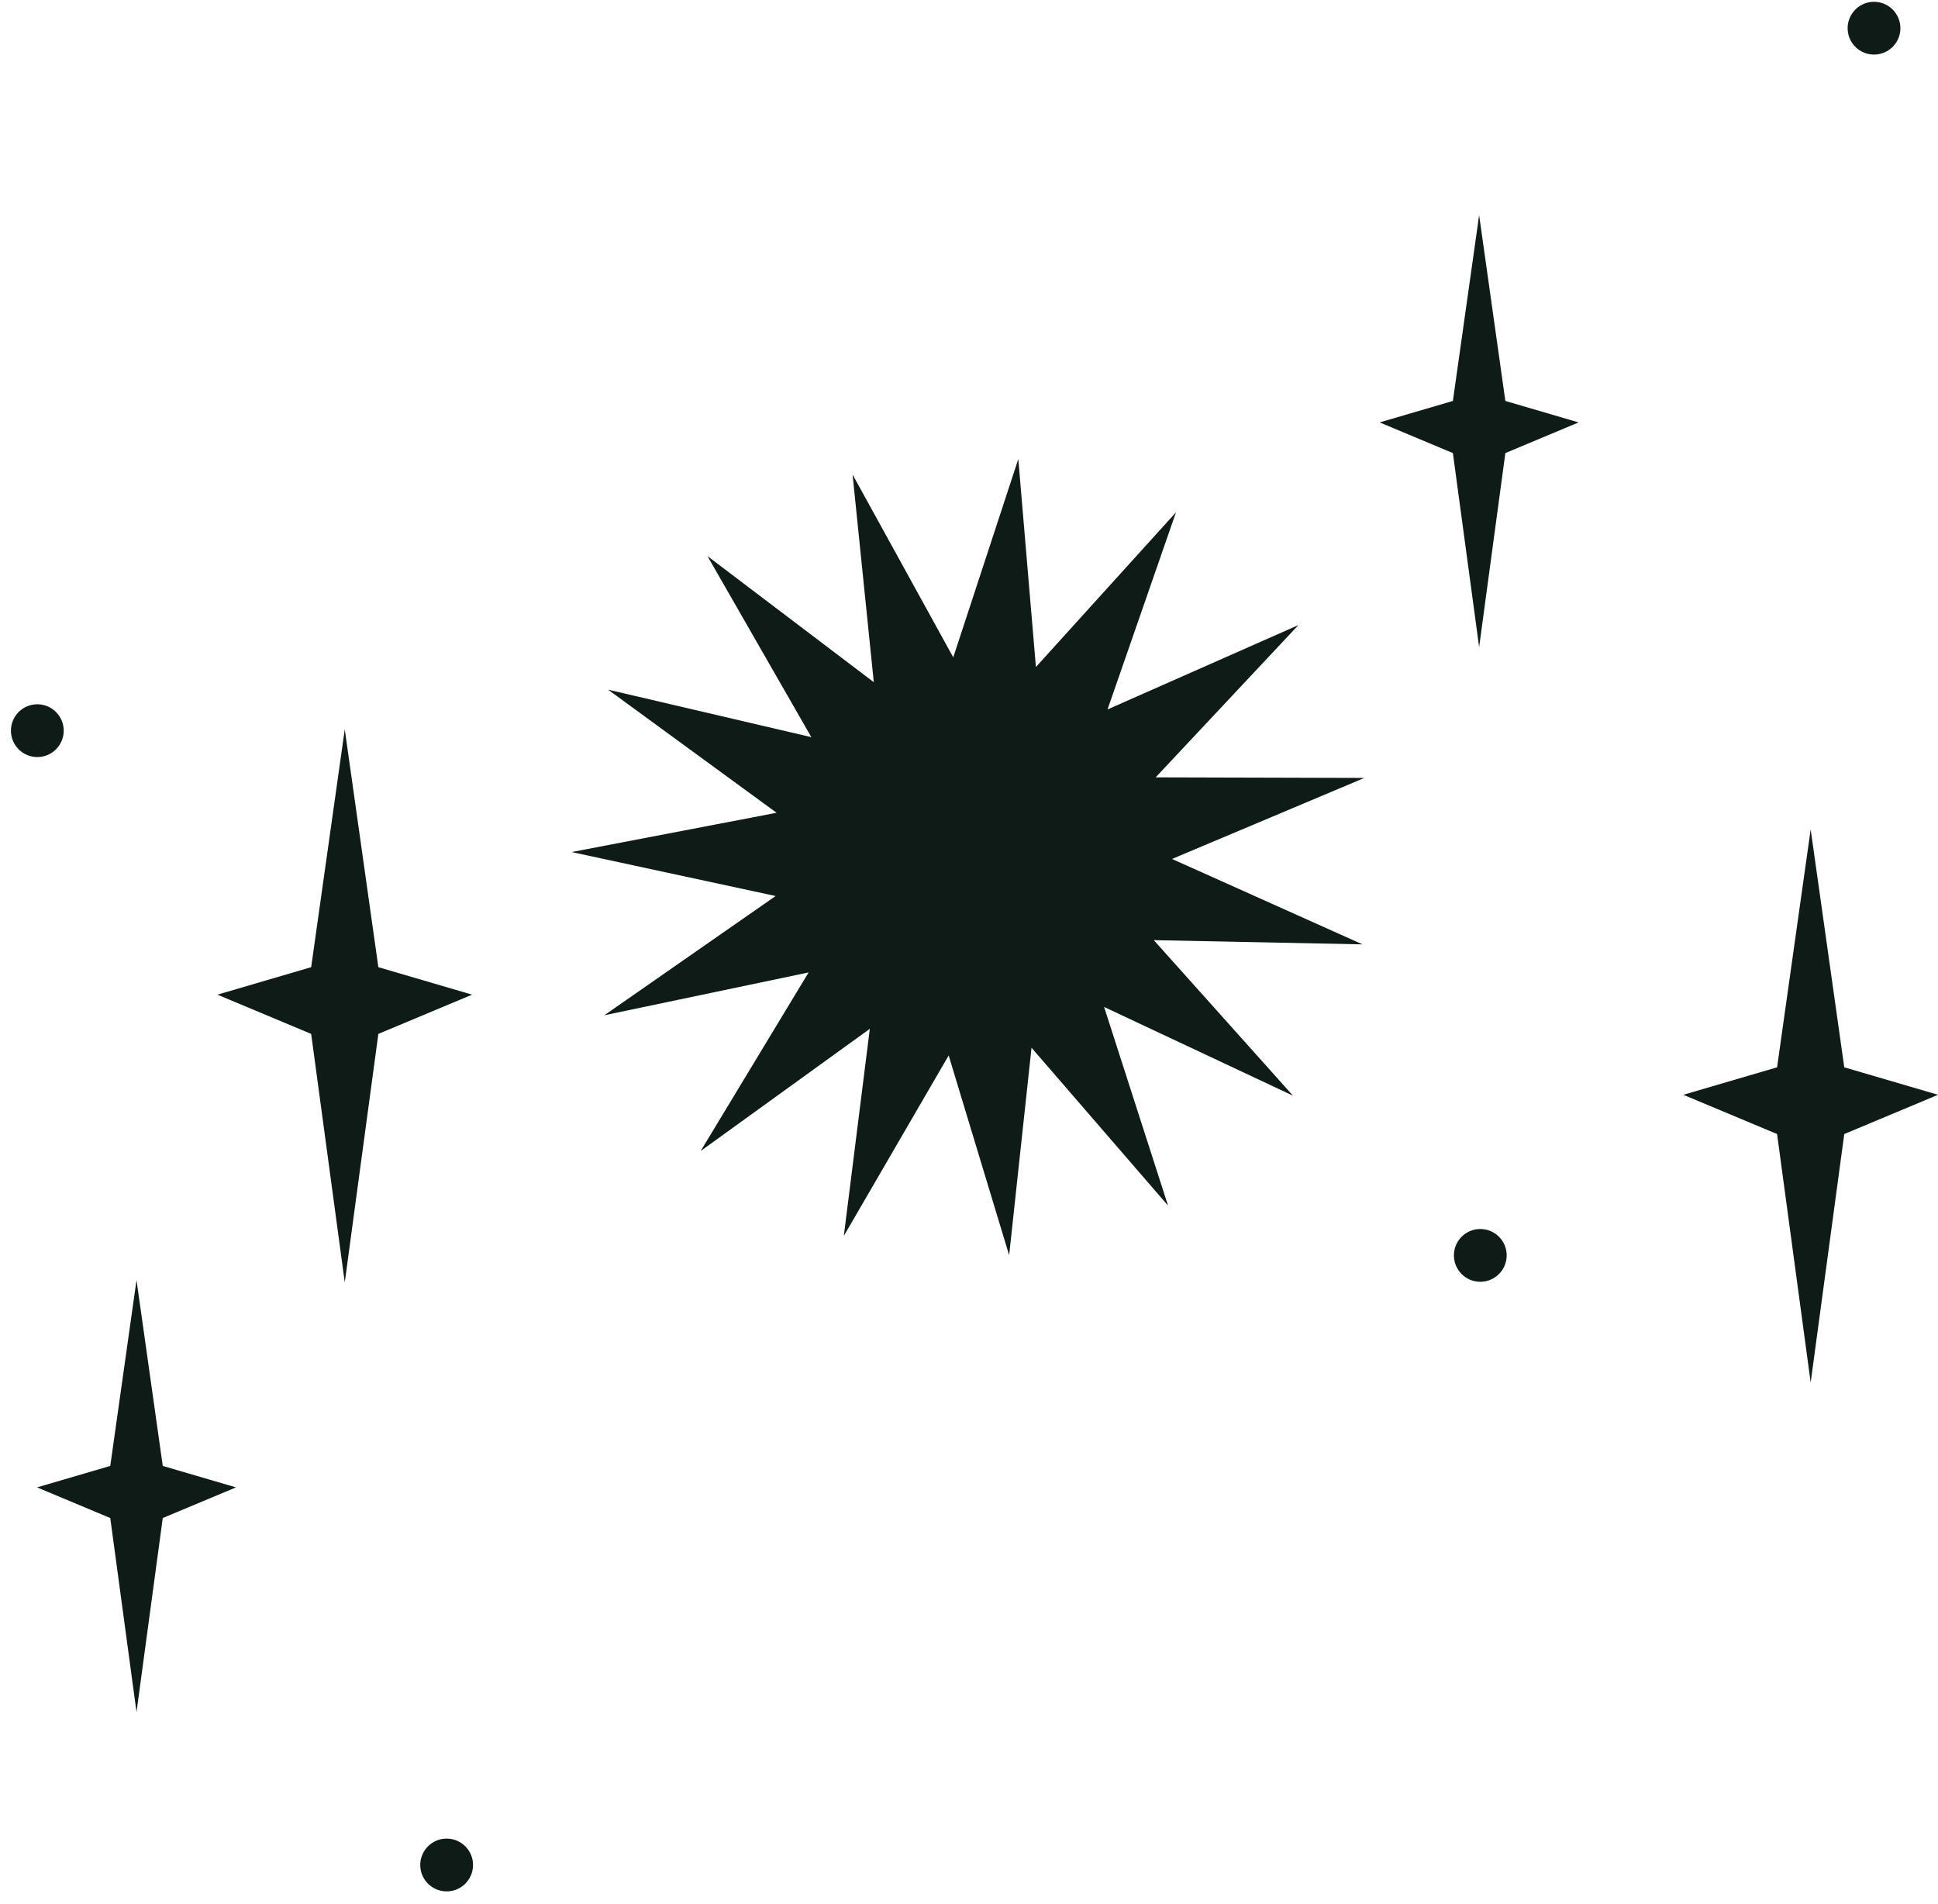 <svg xmlns="http://www.w3.org/2000/svg" width="57" height="56" viewBox="0 0 57 56" fill="none"><path d="M24.818 36.349L25.583 30.258L20.607 33.852L23.783 28.599L17.775 29.859L22.813 26.352L16.812 25.059L22.841 23.904L17.885 20.283L23.863 21.68L20.808 16.355L25.7 20.063L25.076 13.957L28.037 19.333L29.95 13.501L30.468 19.617L34.588 15.067L32.574 20.865L38.188 18.384L33.99 22.862L40.128 22.879L34.471 25.262L40.072 27.774L33.935 27.65L38.029 32.224L32.473 29.614L34.354 35.457L30.339 30.814L29.681 36.916L27.902 31.041L24.818 36.349Z" fill="#0E1B16"></path><path d="M11.128 28.445L10.14 21.45L9.152 28.445L6.395 29.253L9.152 30.407L10.14 37.714L11.128 30.407L13.885 29.253L11.128 28.445Z" fill="#0E1B16"></path><path d="M4.787 43.113L4.015 37.649L3.243 43.113L1.09 43.744L3.243 44.645L4.015 50.353L4.787 44.645L6.941 43.744L4.787 43.113Z" fill="#0E1B16"></path><path d="M54.243 31.39L53.255 24.395L52.267 31.39L49.51 32.198L52.267 33.352L53.255 40.66L54.243 33.352L57.001 32.198L54.243 31.39Z" fill="#0E1B16"></path><path d="M44.275 11.792L43.504 6.329L42.732 11.792L40.578 12.423L42.732 13.325L43.504 19.032L44.275 13.325L46.429 12.423L44.275 11.792Z" fill="#0E1B16"></path><path d="M1.646 22.038C1.95 21.735 1.95 21.243 1.646 20.94C1.343 20.637 0.852 20.637 0.549 20.94C0.246 21.243 0.246 21.735 0.549 22.038C0.852 22.341 1.343 22.341 1.646 22.038Z" fill="#0E1B16"></path><path d="M42.762 36.921C42.762 37.35 43.109 37.697 43.538 37.697C43.967 37.697 44.314 37.35 44.314 36.921C44.314 36.493 43.967 36.145 43.538 36.145C43.109 36.145 42.762 36.493 42.762 36.921Z" fill="#0E1B16"></path><path d="M55.173 1.603C55.601 1.573 55.923 1.202 55.892 0.774C55.862 0.347 55.491 0.025 55.063 0.055C54.636 0.085 54.314 0.457 54.344 0.884C54.374 1.312 54.746 1.634 55.173 1.603Z" fill="#0E1B16"></path><path d="M13.261 55.616C13.684 55.547 13.971 55.148 13.903 54.725C13.834 54.302 13.435 54.015 13.012 54.083C12.589 54.152 12.302 54.551 12.37 54.974C12.439 55.397 12.838 55.684 13.261 55.616Z" fill="#0E1B16"></path></svg>